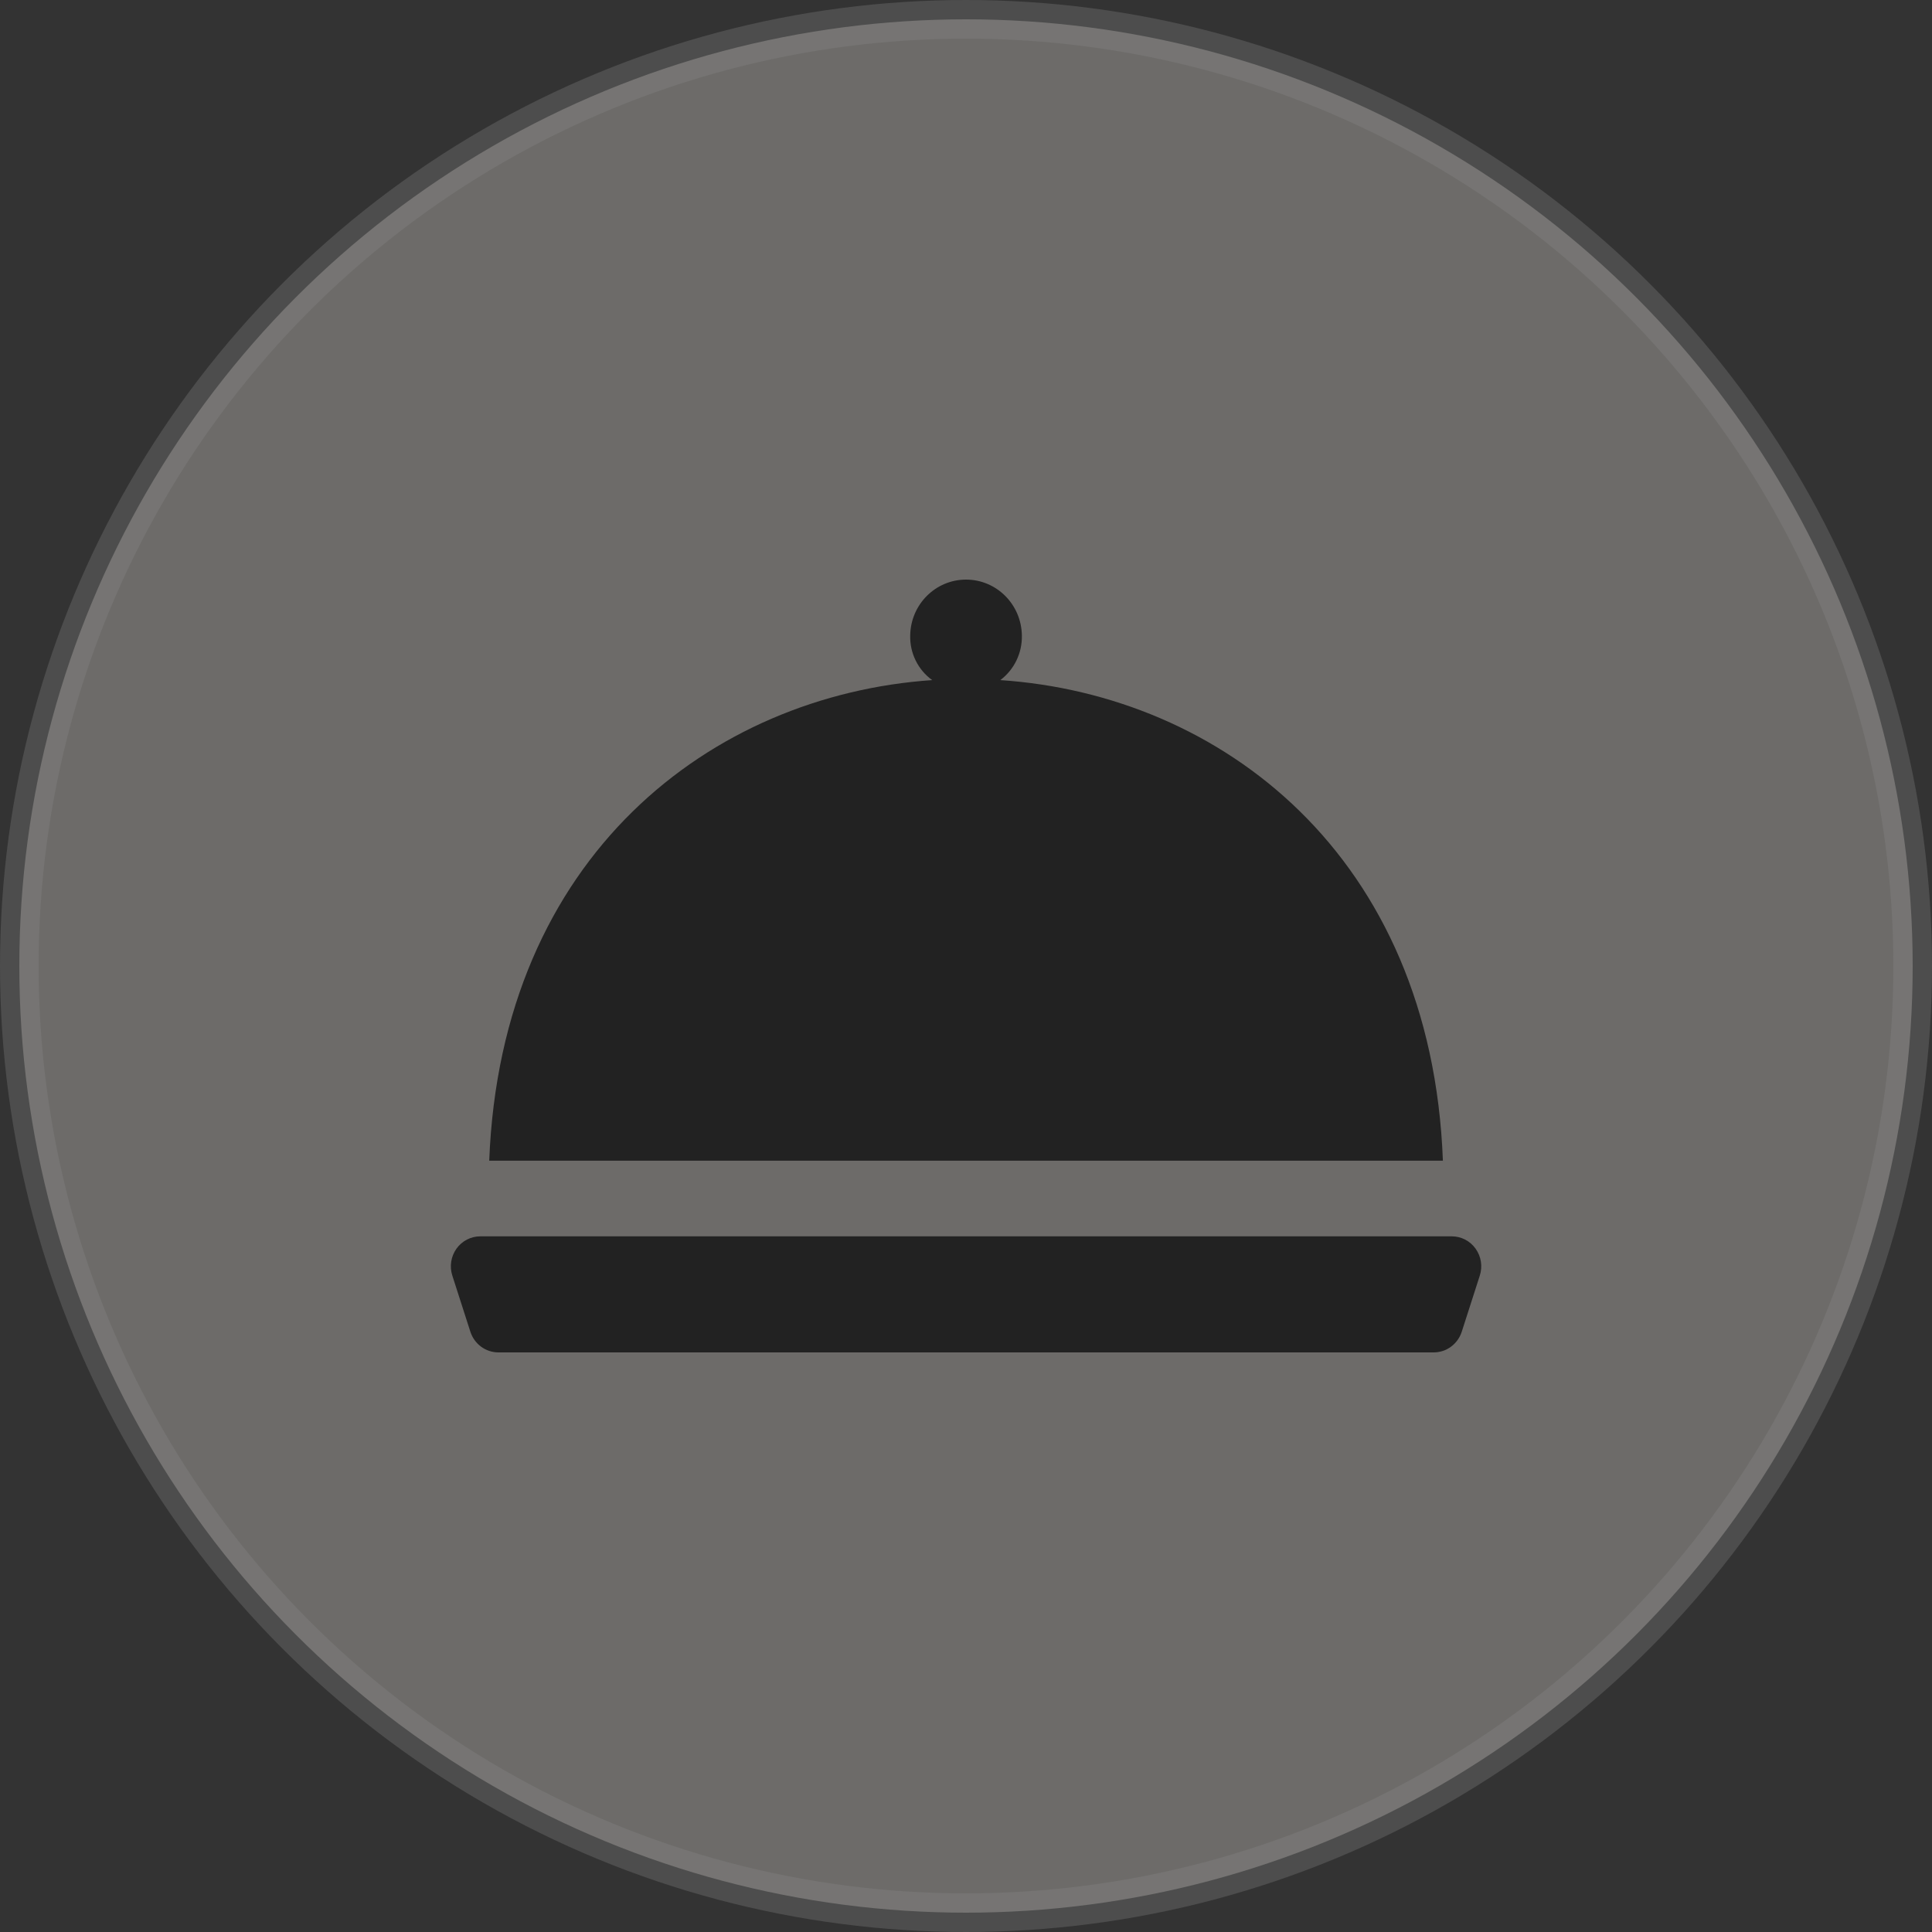 <svg width="50" height="50" viewBox="0 0 50 50" fill="none" xmlns="http://www.w3.org/2000/svg">
<rect x="0" y="0" width="50" height="50" fill="#333333" stroke="none"/>
<circle opacity="0.3" cx="25" cy="25" r="24.5" fill="#F3EFE8" stroke="#8A8A8A"/>
<path d="M37.104 35H12.899C12.569 35 12.277 34.785 12.173 34.465L11.706 33.012C11.63 32.776 11.67 32.517 11.814 32.315C11.957 32.114 12.187 31.996 12.432 31.996H37.571C37.815 31.996 38.045 32.114 38.188 32.315C38.333 32.517 38.373 32.776 38.297 33.012L37.83 34.465C37.726 34.785 37.434 35 37.104 35ZM25.888 17.601C26.248 17.33 26.456 16.9 26.446 16.446C26.434 15.643 25.791 15 25.001 15C24.211 15 23.568 15.643 23.556 16.446C23.544 16.902 23.757 17.336 24.125 17.601C18.422 17.992 12.969 22.141 12.661 30.039H37.342C37.043 22.122 31.581 17.982 25.888 17.601Z" fill="#222222"/>
</svg>
